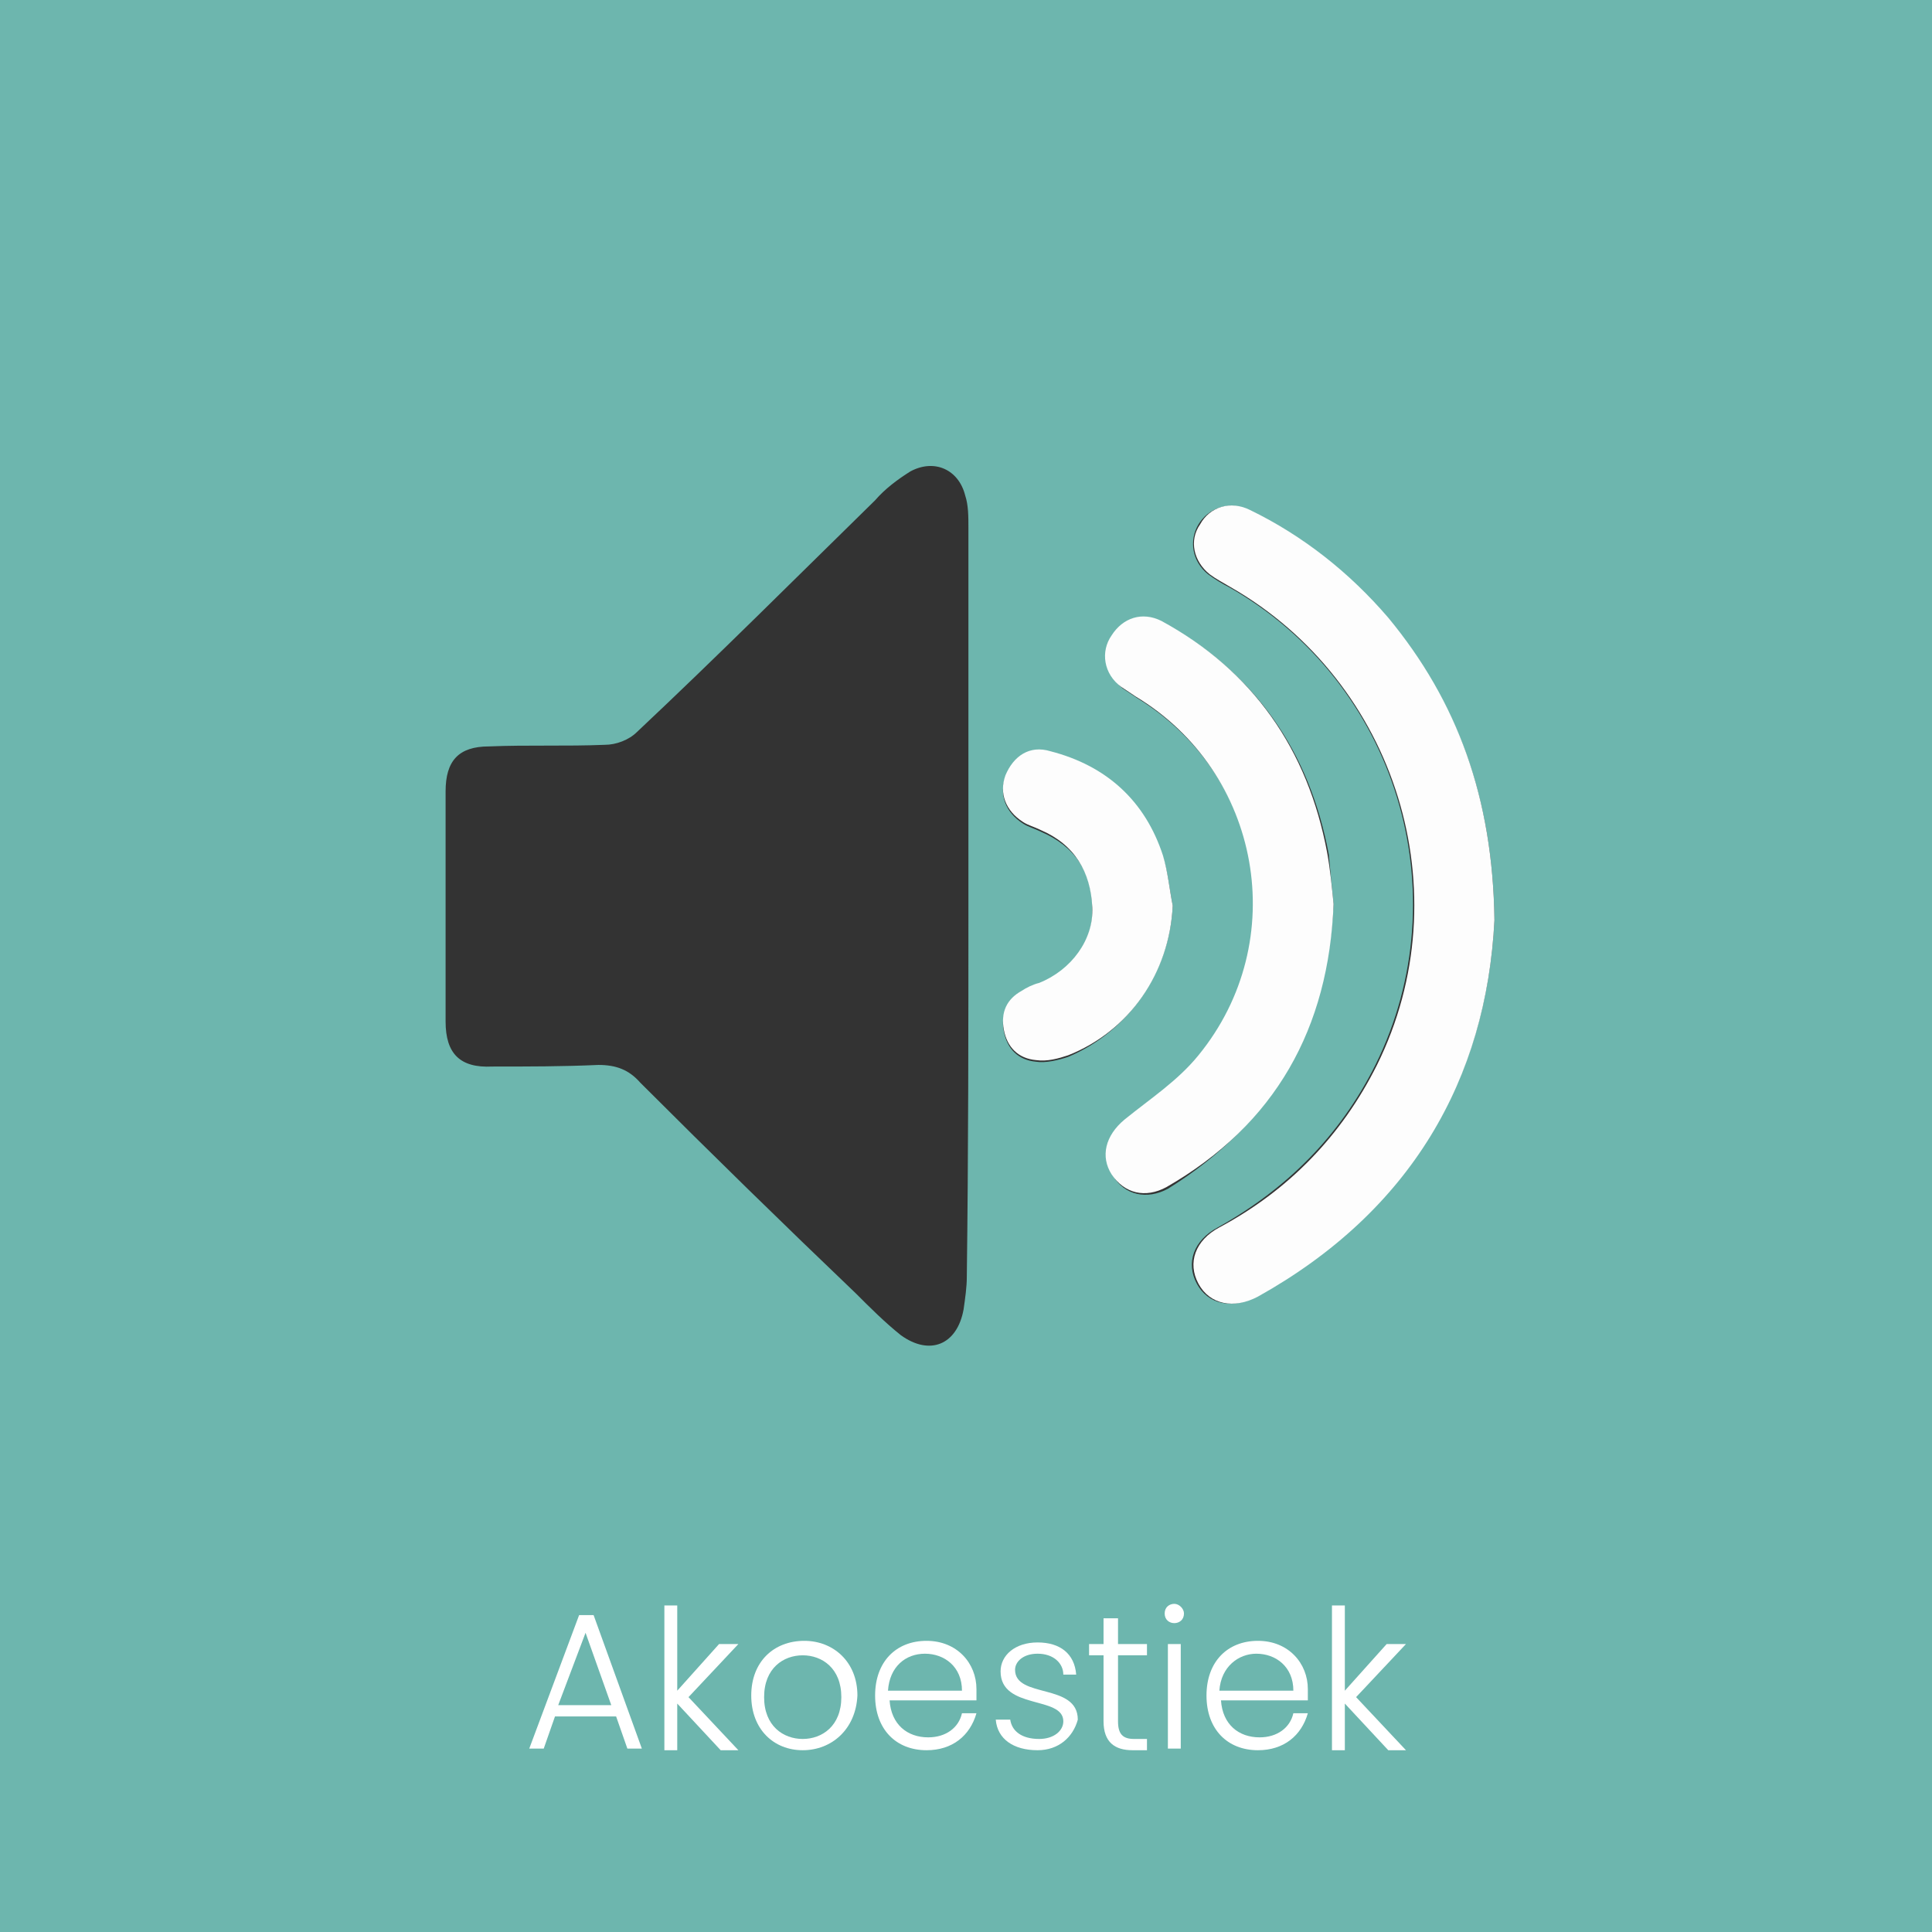 <?xml version="1.0" encoding="utf-8"?>
<!-- Generator: Adobe Illustrator 24.2.0, SVG Export Plug-In . SVG Version: 6.00 Build 0)  -->
<svg version="1.1" id="Layer_1" xmlns="http://www.w3.org/2000/svg" xmlns:xlink="http://www.w3.org/1999/xlink" x="0px" y="0px"
	 viewBox="0 0 120.1 120.1" style="enable-background:new 0 0 120.1 120.1;" xml:space="preserve">
<rect x="0" y="0" width="120.1" height="120.1" fill="#333333" stroke="none"/>
<style type="text/css">
	.st0{fill:#6DB6AE;}
	.st1{fill:#FDFDFD;}
	.st2{fill:#FFFFFF;}
</style>
<g>
	<path class="st0" d="M120.1,120.1c-40,0-80.1,0-120.1,0C0,80.1,0,40,0,0c40,0,80.1,0,120.1,0C120.1,40,120.1,80.1,120.1,120.1z
		 M60.2,56.1L60.2,56.1c0-7.8,0-15.5,0-23.3c0-0.7,0-1.4-0.2-2c-0.4-1.6-1.9-2.3-3.4-1.5c-0.8,0.5-1.6,1.1-2.2,1.8
		c-4.9,4.8-9.8,9.7-14.8,14.4c-0.5,0.5-1.3,0.8-2,0.8c-2.4,0.1-4.8,0-7.2,0.1c-1.9,0-2.7,0.9-2.7,2.8c0,4.8,0,9.5,0,14.3
		c0,2,0.9,2.9,2.9,2.8c2.2,0,4.4,0,6.6-0.1c1.1,0,1.9,0.3,2.6,1.1c4.4,4.4,8.9,8.8,13.4,13.1c0.9,0.9,1.8,1.8,2.8,2.6
		c1.8,1.3,3.5,0.6,3.9-1.6c0.1-0.7,0.2-1.4,0.2-2C60.2,71.6,60.2,63.9,60.2,56.1z M92.9,57.2c-0.1-7.6-2.3-13.6-6.7-18.8
		c-2.4-2.8-5.2-5.1-8.6-6.7c-1.2-0.6-2.5-0.1-3.1,0.9c-0.6,1-0.4,2.3,0.6,3.1c0.4,0.3,0.9,0.6,1.3,0.8c10.4,5.9,14.4,19,9.1,29.7
		c-2.2,4.4-5.5,7.7-9.8,10.1c-1.5,0.8-2,2.2-1.3,3.5s2.2,1.6,3.7,0.8C87.6,75.3,92.4,67.1,92.9,57.2z M82.9,56.2
		c-0.1-1-0.2-2-0.3-3.1c-1.2-6.4-4.6-11.3-10.3-14.4c-1.2-0.6-2.4-0.2-3.1,0.9c-0.7,1.1-0.4,2.4,0.6,3.2c0.3,0.2,0.6,0.4,0.9,0.6
		c7.8,4.8,9.7,15.2,3.9,22.3c-1.3,1.5-3,2.7-4.6,4c-1.2,1-1.5,2.2-0.8,3.4c0.7,1.2,2.1,1.5,3.4,0.8C79.2,69.8,82.5,63.9,82.9,56.2z
		 M72.9,56.3c-0.2-1-0.3-2.1-0.6-3c-1.2-3.4-3.5-5.7-7-6.5c-1.2-0.3-2.3,0.4-2.8,1.5c-0.4,1.1,0,2.2,1.1,2.9
		c0.3,0.2,0.7,0.3,1.1,0.5c2.1,0.9,3.2,2.5,3.2,4.8c0.1,2-1.3,3.8-3.3,4.7c-0.4,0.2-0.8,0.3-1.1,0.5c-0.9,0.6-1.3,1.4-1.1,2.4
		c0.2,1.1,0.9,1.8,2,1.9c0.6,0.1,1.4-0.1,2-0.3C70.2,64.1,72.7,60.4,72.9,56.3z"/>
	<path class="st1" d="M92.9,57.2c-0.5,9.9-5.2,18.1-14.7,23.4c-1.5,0.8-3,0.5-3.7-0.8s-0.2-2.7,1.3-3.5c4.3-2.3,7.6-5.7,9.8-10.1
		c5.3-10.7,1.2-23.8-9.1-29.7c-0.5-0.3-0.9-0.5-1.3-0.8c-1-0.8-1.3-2.1-0.6-3.1c0.6-1.1,1.9-1.5,3.1-0.9c3.3,1.6,6.2,3.9,8.6,6.7
		C90.6,43.6,92.8,49.6,92.9,57.2z"/>
	<path class="st1" d="M82.9,56.2c-0.3,7.7-3.6,13.7-10.4,17.6c-1.3,0.7-2.6,0.4-3.4-0.8c-0.7-1.1-0.4-2.4,0.8-3.4
		c1.6-1.3,3.3-2.4,4.6-4c5.8-7.1,3.9-17.6-3.9-22.3c-0.3-0.2-0.6-0.4-0.9-0.6c-1.1-0.8-1.3-2.2-0.6-3.2c0.7-1.1,1.9-1.5,3.1-0.9
		c5.7,3.1,9.1,8,10.3,14.4C82.7,54.1,82.8,55.2,82.9,56.2z"/>
	<path class="st1" d="M72.9,56.3c-0.2,4.2-2.7,7.8-6.5,9.3c-0.6,0.2-1.3,0.4-2,0.3c-1.1-0.1-1.8-0.8-2-1.9s0.2-1.9,1.1-2.4
		c0.3-0.2,0.7-0.4,1.1-0.5c2-0.8,3.4-2.7,3.3-4.7c-0.1-2.2-1.1-3.9-3.2-4.8c-0.4-0.2-0.8-0.3-1.1-0.5c-1.1-0.7-1.5-1.8-1.1-2.9
		c0.5-1.2,1.5-1.9,2.8-1.5c3.5,0.9,5.9,3.1,7,6.5C72.6,54.2,72.7,55.3,72.9,56.3z"/>
</g>
<g>
	<path class="st2" d="M38.3,106.7h-3.8l-0.7,2h-0.9l3.1-8.3h0.9l3,8.3H39L38.3,106.7z M36.4,101.5l-1.7,4.5h3.3L36.4,101.5z"/>
	<path class="st2" d="M41.3,99.8h0.8v5.3l2.6-2.9h1.2l-3.1,3.3l3.1,3.3h-1.1l-2.7-2.9v2.9h-0.8V99.8z"/>
	<path class="st2" d="M49.9,108.8c-1.8,0-3.2-1.3-3.2-3.4c0-2.1,1.4-3.4,3.3-3.4c1.8,0,3.3,1.3,3.3,3.4
		C53.2,107.5,51.7,108.8,49.9,108.8z M49.9,108.1c1.2,0,2.4-0.8,2.4-2.6s-1.2-2.6-2.4-2.6s-2.4,0.8-2.4,2.6S48.7,108.1,49.9,108.1z"
		/>
	<path class="st2" d="M57.6,108.8c-1.9,0-3.2-1.3-3.2-3.4c0-2.1,1.3-3.4,3.2-3.4c1.9,0,3.1,1.4,3.1,3c0,0.3,0,0.4,0,0.7h-5.4
		c0.1,1.5,1.1,2.3,2.4,2.3c1.1,0,1.9-0.6,2.1-1.5h0.9C60.3,107.9,59.2,108.8,57.6,108.8z M55.2,105.1h4.6c0-1.5-1.1-2.3-2.3-2.3
		C56.3,102.8,55.3,103.6,55.2,105.1z"/>
	<path class="st2" d="M64.5,108.8c-1.5,0-2.5-0.7-2.6-1.9h0.9c0.1,0.7,0.7,1.2,1.8,1.2c0.9,0,1.5-0.5,1.5-1.1c0-1.6-3.9-0.7-3.9-3.1
		c0-1,0.9-1.8,2.3-1.8c1.4,0,2.3,0.7,2.4,2h-0.8c0-0.7-0.6-1.3-1.6-1.3c-0.9,0-1.4,0.5-1.4,1c0,1.8,3.9,0.8,3.9,3.1
		C66.7,108,65.8,108.8,64.5,108.8z"/>
	<path class="st2" d="M68.6,102.9h-0.9v-0.7h0.9v-1.6h0.9v1.6h1.8v0.7h-1.8v4.1c0,0.8,0.3,1.1,1,1.1h0.8v0.7h-0.9
		c-1.1,0-1.8-0.5-1.8-1.8V102.9z"/>
	<path class="st2" d="M72.4,100.3c0-0.4,0.3-0.6,0.6-0.6s0.6,0.3,0.6,0.6c0,0.4-0.3,0.6-0.6,0.6S72.4,100.7,72.4,100.3z M72.6,102.2
		h0.8v6.5h-0.8V102.2z"/>
	<path class="st2" d="M78.2,108.8c-1.9,0-3.2-1.3-3.2-3.4c0-2.1,1.3-3.4,3.2-3.4c1.9,0,3.1,1.4,3.1,3c0,0.3,0,0.4,0,0.7h-5.4
		c0.1,1.5,1.1,2.3,2.4,2.3c1.1,0,1.9-0.6,2.1-1.5h0.9C80.9,107.9,79.8,108.8,78.2,108.8z M75.8,105.1h4.6c0-1.5-1.1-2.3-2.3-2.3
		C77,102.8,75.9,103.6,75.8,105.1z"/>
	<path class="st2" d="M82.8,99.8h0.8v5.3l2.6-2.9h1.2l-3.1,3.3l3.1,3.3h-1.1l-2.7-2.9v2.9h-0.8V99.8z"/>
</g>
</svg>
